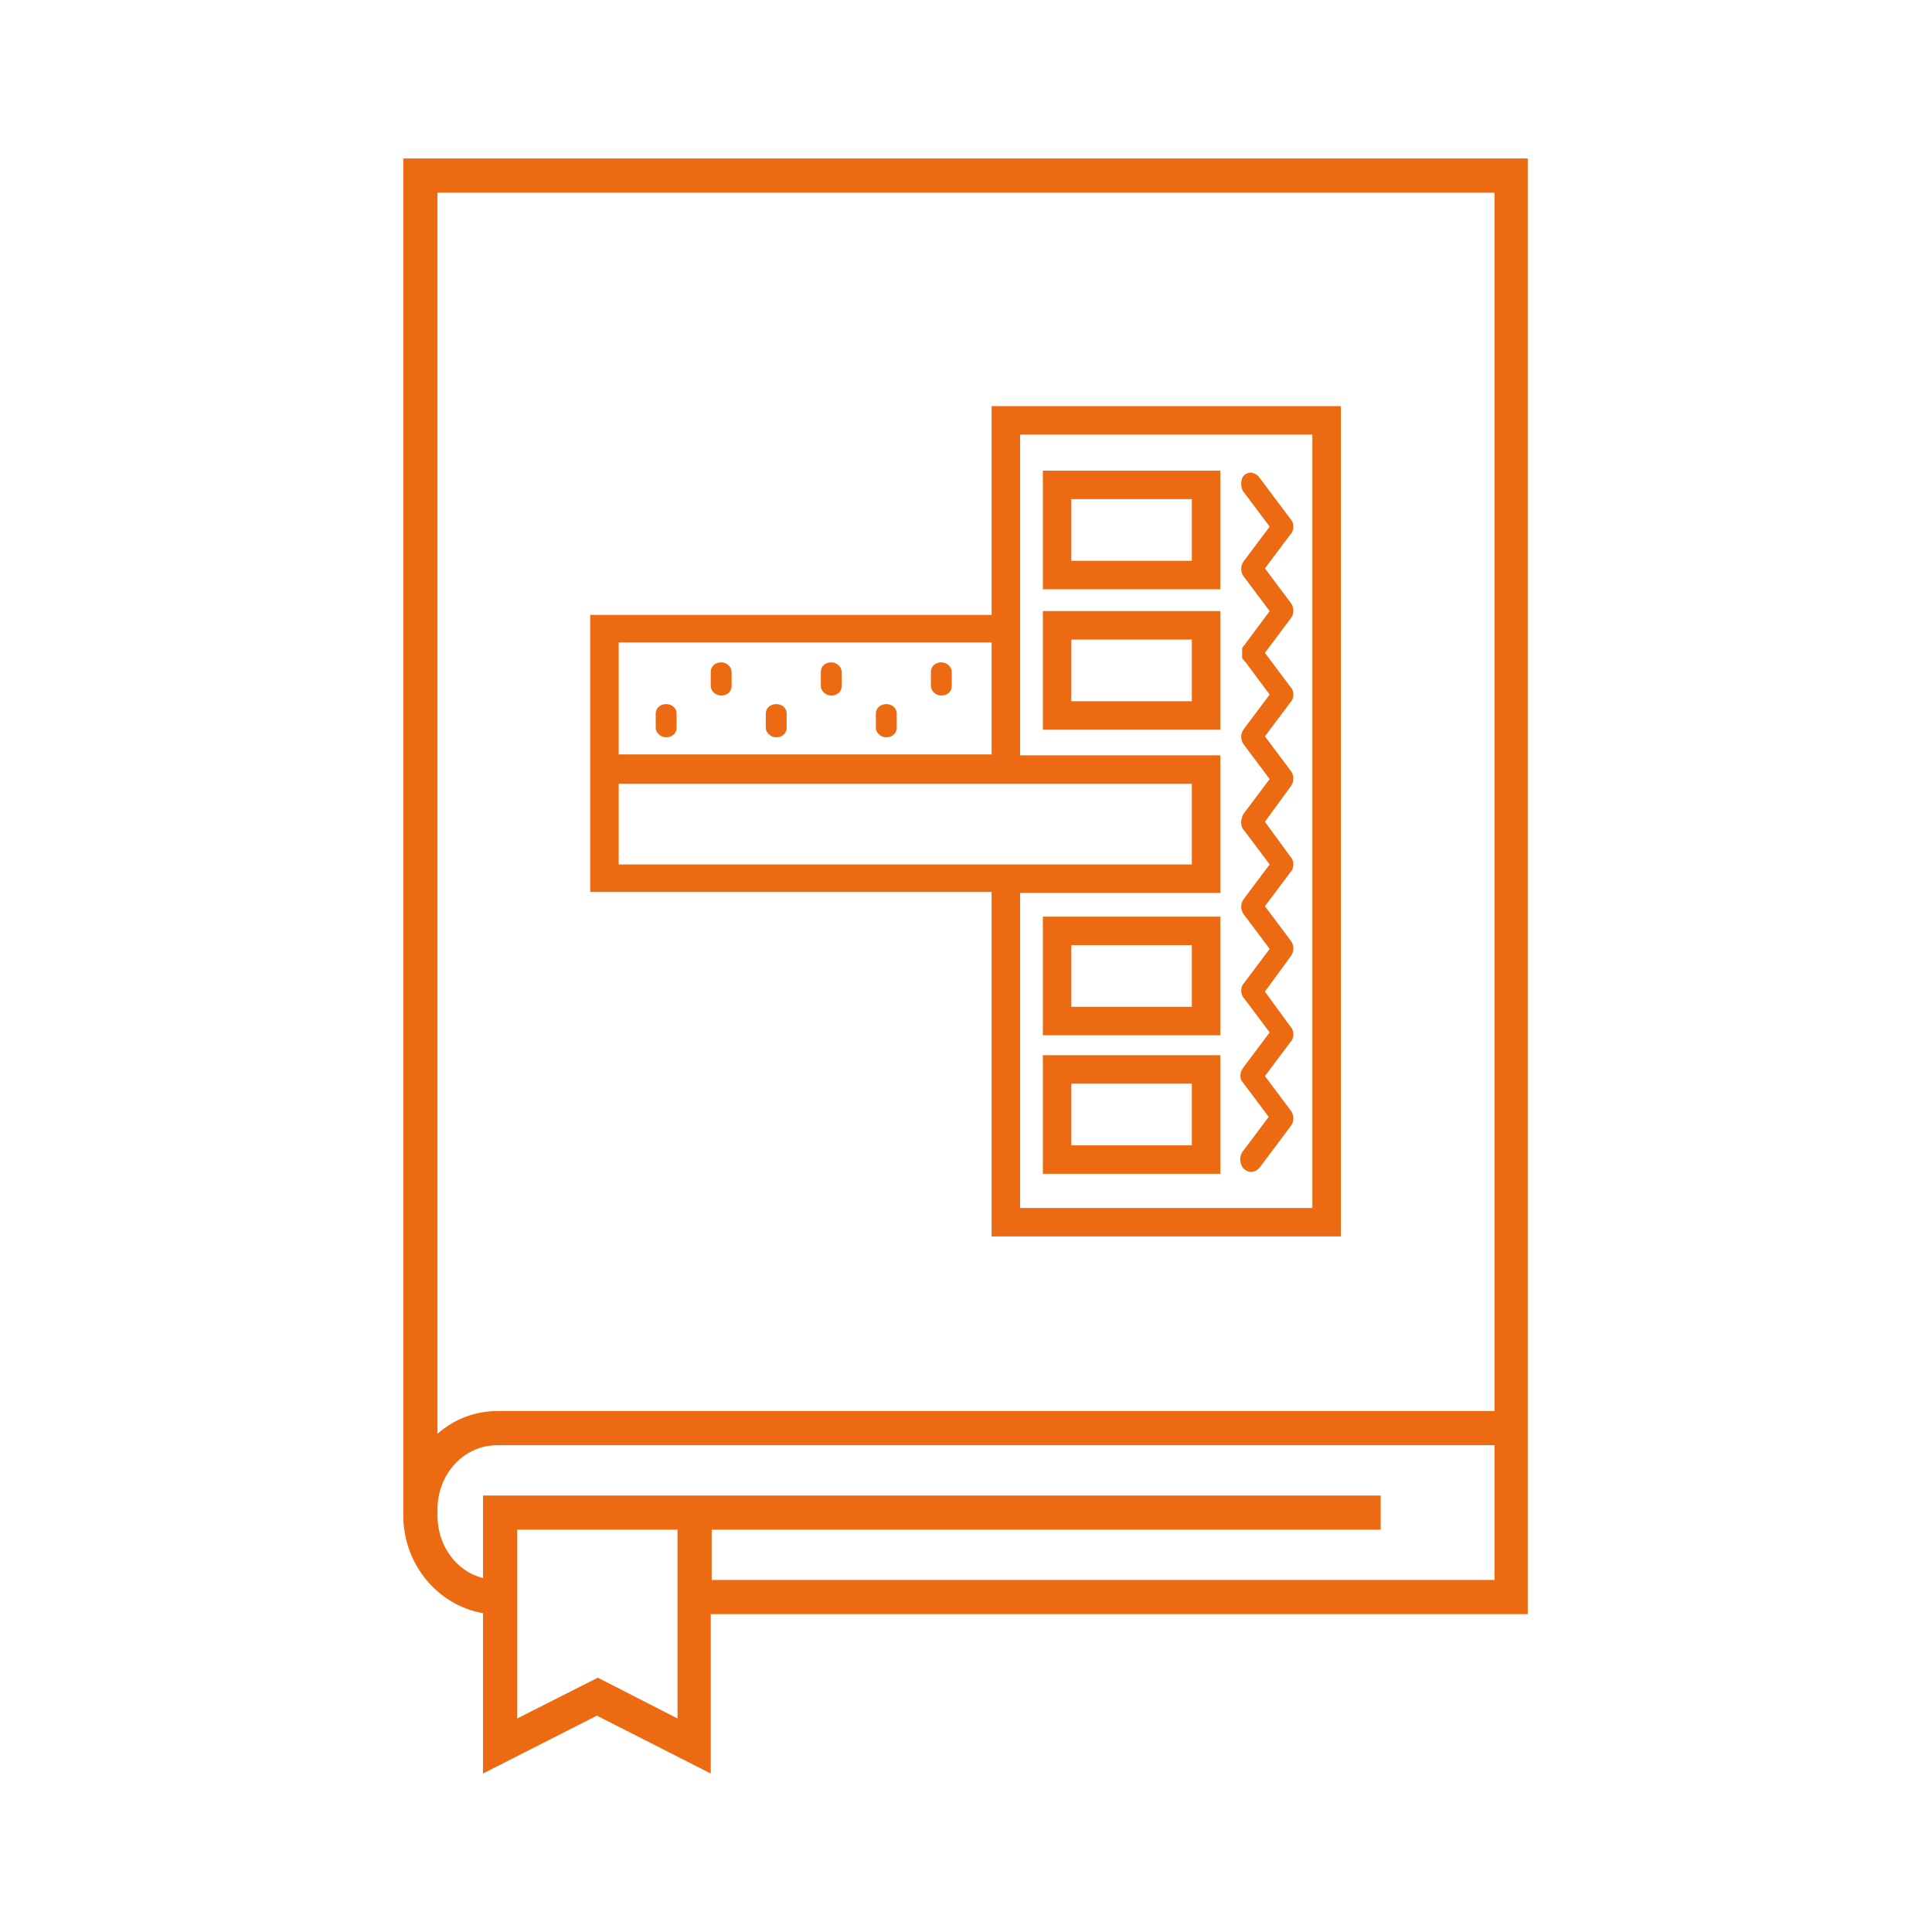 <?xml version="1.0" encoding="utf-8"?>
<!-- Generator: Adobe Illustrator 25.3.1, SVG Export Plug-In . SVG Version: 6.00 Build 0)  -->
<svg version="1.2" baseProfile="tiny" id="Livello_1"
	 xmlns="http://www.w3.org/2000/svg" xmlns:xlink="http://www.w3.org/1999/xlink" x="0px" y="0px" viewBox="0 0 203.6 203.6"
	 overflow="visible" xml:space="preserve">
<g>
	<path fill="#EC6B12" d="M161.1,16.7H55.4h-2.7H42.5v142.4v0.3v0.3c0,5.2,3.7,9.5,8.4,10.3v16.9l12-6.1l12,6.1v-16.8h86.1v-1.8
		c0-4,0-17,0-17.8l0,0V16.7z M46.1,20.3h6.6h2.7h102.1v128.4H52.4c-2.4,0-4.6,0.9-6.3,2.4L46.1,20.3L46.1,20.3z M71.4,181.1
		l-8.4-4.3l-8.5,4.3v-19.9h16.9V181.1z M157.5,166.5H75v-5.3h70.5v-3.6H75h-1.8H50.9v8.7c-2.8-0.7-4.8-3.4-4.8-6.6v-0.3v-0.3
		c0-3.8,2.8-6.8,6.3-6.8h105.1C157.5,155.4,157.5,161.8,157.5,166.5z"/>
	<path fill="#EC6B12" d="M109.9,109.1h18.7V96.6h-18.7V109.1z M112.9,99.6h12.7v6.5h-12.7V99.6z"/>
	<path fill="#EC6B12" d="M109.9,123.7h18.7v-12.5h-18.7V123.7z M112.9,114.2h12.7v6.5h-12.7V114.2z"/>
	<path fill="#EC6B12" d="M128.6,49.6h-18.7v12.5h18.7C128.6,62.1,128.6,49.6,128.6,49.6z M125.6,59.1h-12.7v-6.5h12.7
		C125.6,52.6,125.6,59.1,125.6,59.1z"/>
	<path fill="#EC6B12" d="M128.6,64.4h-18.7v12.5h18.7C128.6,76.9,128.6,64.4,128.6,64.4z M125.6,73.9h-12.7v-6.5h12.7
		C125.6,67.4,125.6,73.9,125.6,73.9z"/>
	<path fill="#EC6B12" d="M104.5,130.3h36.8V42.8h-36.8v22H62.2v14.8V94h42.3C104.5,94,104.5,130.3,104.5,130.3z M107.5,45.8h30.8
		v81.5h-30.8V94.1h21.1V79.6h-21.1V64.7h0C107.5,64.7,107.5,45.8,107.5,45.8z M65.2,67.7h39.3v11.8H65.2V67.7z M65.2,91.1v-8.5h60.4
		v8.5h-19.6H65.2z"/>
	<path fill="#EC6B12" d="M131,114.1l2.7,3.6l-2.7,3.6c-0.2,0.2-0.3,0.6-0.3,0.9c0,0.3,0.1,0.6,0.3,0.9c0.2,0.2,0.5,0.4,0.8,0.4
		c0,0,0,0,0.1,0c0.3,0,0.6-0.2,0.8-0.4l3.3-4.4c0.4-0.5,0.4-1.2,0-1.7l-2.7-3.6l2.7-3.6c0.2-0.2,0.3-0.5,0.3-0.8s-0.1-0.6-0.3-0.8
		l-2.7-3.7l2.7-3.7c0.4-0.5,0.4-1.2,0-1.7l-2.7-3.6l2.7-3.6c0.2-0.2,0.3-0.5,0.3-0.8s-0.1-0.6-0.3-0.8l-2.7-3.7l2.7-3.7
		c0.4-0.5,0.4-1.2,0-1.7l-2.7-3.6L136,74c0.2-0.2,0.3-0.5,0.3-0.8c0-0.3-0.1-0.6-0.3-0.8l-2.7-3.6l2.7-3.6c0.4-0.5,0.4-1.2,0-1.7
		l-2.7-3.6l2.7-3.6c0.2-0.2,0.3-0.5,0.3-0.8c0-0.3-0.1-0.6-0.3-0.8l-3.3-4.4c-0.2-0.3-0.5-0.4-0.8-0.5c-0.3,0-0.6,0.1-0.8,0.3
		c-0.2,0.2-0.3,0.5-0.3,0.9c0,0.3,0.1,0.7,0.3,0.9l2.7,3.6l-2.7,3.6c-0.4,0.5-0.4,1.2,0,1.7l2.7,3.6l-2.6,3.5c0,0,0,0,0,0
		c0,0,0,0.1-0.1,0.1l0,0c0,0,0,0,0,0c-0.1,0.1-0.1,0.2-0.2,0.3c0,0.1,0,0.1,0,0.2c0,0.1,0,0.1,0,0.2c0,0,0,0.1,0,0.1s0,0.1,0,0.1
		c0,0.1,0,0.1,0,0.2c0,0.1,0,0.1,0,0.2c0,0.1,0.1,0.2,0.2,0.3c0,0,0,0,0,0l0,0c0,0,0,0.1,0.1,0.1c0,0,0,0,0,0l2.6,3.5l-2.7,3.6
		c-0.4,0.5-0.4,1.2,0,1.7l2.7,3.6l-2.7,3.6c-0.2,0.2-0.2,0.5-0.3,0.8c0,0,0,0,0,0.1c0,0,0,0,0,0c0,0,0,0,0,0c0,0,0,0,0,0.1
		c0,0.3,0.1,0.6,0.3,0.8l2.7,3.6l-2.7,3.6c-0.4,0.5-0.4,1.2,0,1.7l2.7,3.6l-2.7,3.6c-0.2,0.2-0.3,0.5-0.3,0.8c0,0,0,0,0,0
		c0,0,0,0,0,0v0c0,0,0,0,0,0c0,0.3,0.1,0.6,0.3,0.8l2.7,3.6l-2.7,3.6C130.6,113,130.6,113.7,131,114.1z"/>
	<path fill="#EC6B12" d="M70.2,74.2c-0.6,0-1.1,0.4-1.1,1v1.5c0,0.5,0.5,1,1.1,1c0.6,0,1.1-0.4,1.1-1v-1.5
		C71.3,74.6,70.8,74.2,70.2,74.2z"/>
	<path fill="#EC6B12" d="M81.8,74.2c-0.6,0-1.1,0.4-1.1,1v1.5c0,0.5,0.5,1,1.1,1c0.6,0,1.1-0.4,1.1-1v-1.5
		C82.9,74.6,82.4,74.2,81.8,74.2z"/>
	<path fill="#EC6B12" d="M93.4,74.2c-0.6,0-1.1,0.4-1.1,1v1.5c0,0.5,0.5,1,1.1,1s1.1-0.4,1.1-1v-1.5C94.5,74.6,94,74.2,93.4,74.2z"
		/>
	<path fill="#EC6B12" d="M76,69.8c-0.6,0-1.1,0.4-1.1,1v1.5c0,0.5,0.5,1,1.1,1c0.6,0,1.1-0.4,1.1-1v-1.5
		C77.1,70.3,76.6,69.8,76,69.8z"/>
	<path fill="#EC6B12" d="M87.6,69.8c-0.6,0-1.1,0.4-1.1,1v1.5c0,0.5,0.5,1,1.1,1s1.1-0.4,1.1-1v-1.5C88.7,70.3,88.2,69.8,87.6,69.8z
		"/>
	<path fill="#EC6B12" d="M99.2,69.8c-0.6,0-1.1,0.4-1.1,1v1.5c0,0.5,0.5,1,1.1,1s1.1-0.4,1.1-1v-1.5C100.3,70.3,99.8,69.8,99.2,69.8
		z"/>
</g>
</svg>
